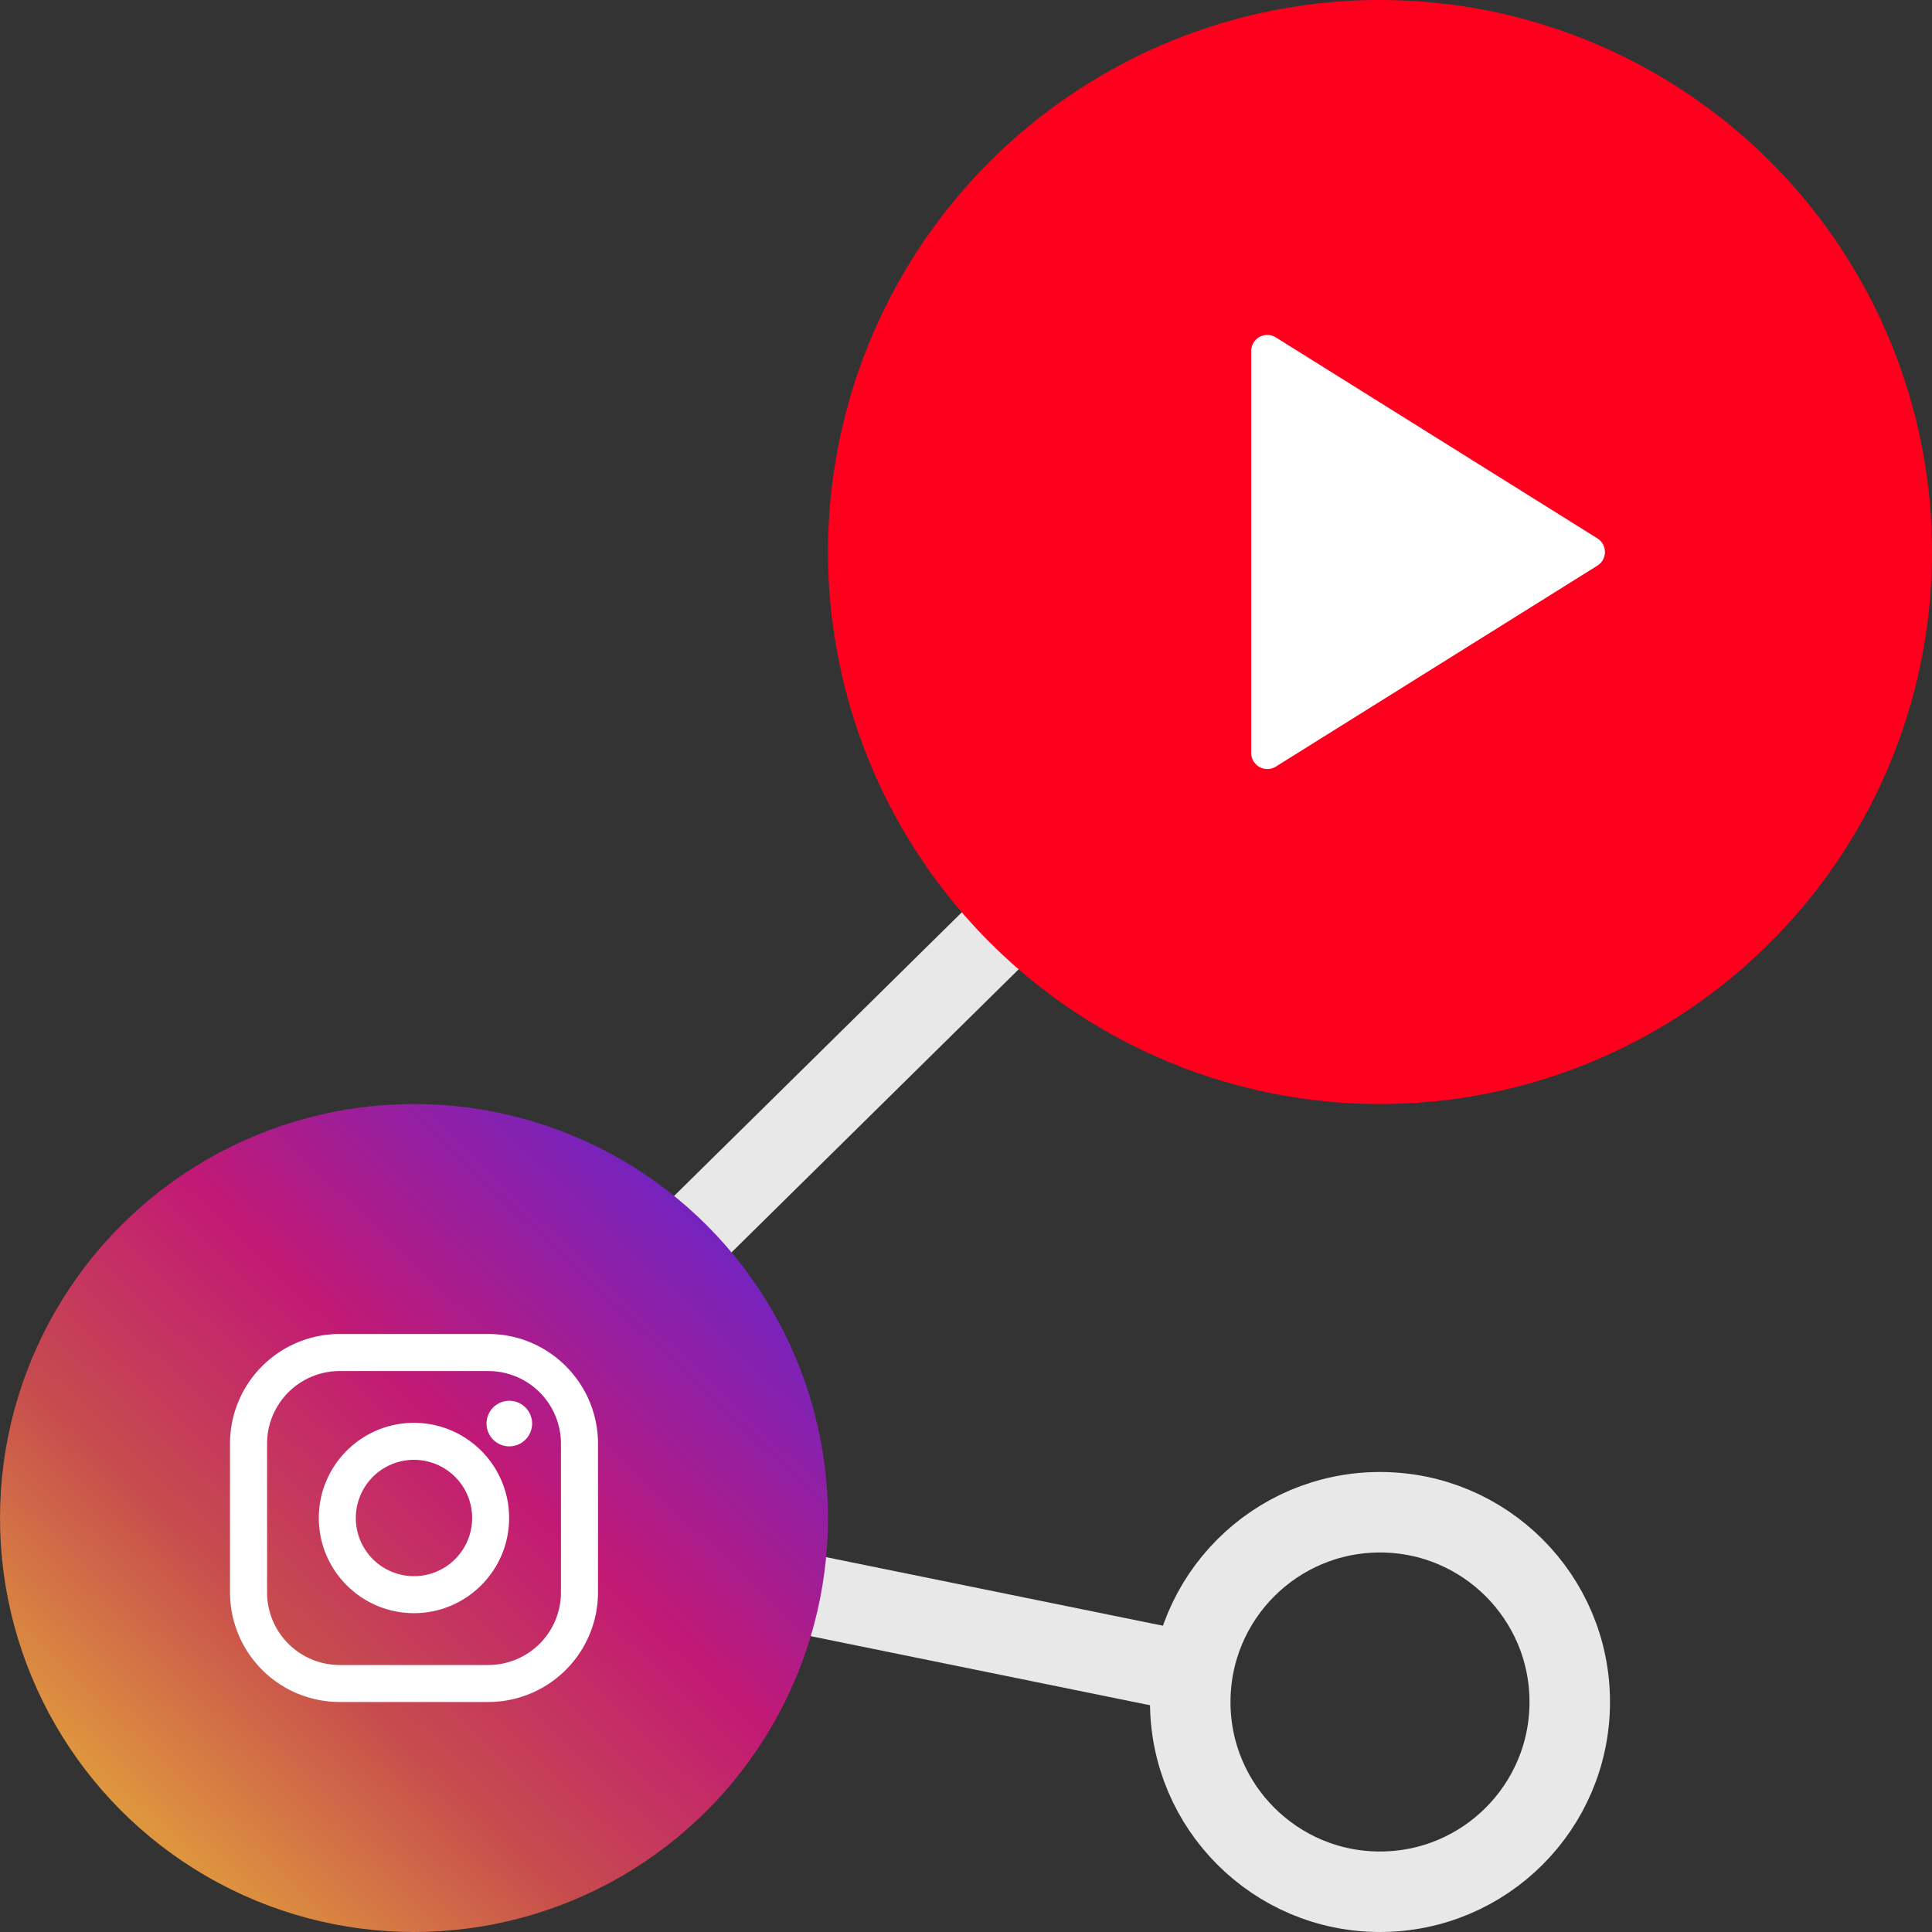 <svg width="120" height="120" fill="none" xmlns="http://www.w3.org/2000/svg"><rect width="100%" height="100%" fill="#333333" stroke="none"/><circle cx="85.714" cy="105.714" r="11.786" stroke="#E8E8E8" stroke-width="5"/><path d="M73.143 103.714L25.43 94 85.714 34.57" stroke="#E8E8E8" stroke-width="5"/><circle cx="25.714" cy="94.286" r="25.714" fill="url(#paint0_linear)"/><path fill-rule="evenodd" clip-rule="evenodd" d="M25.712 88.374c-3.26 0-5.91 2.65-5.91 5.912 0 3.26 2.65 5.911 5.91 5.911 3.26 0 5.91-2.651 5.91-5.912 0-3.26-2.65-5.91-5.91-5.91zm0 9.525a3.613 3.613 0 11.002-7.226 3.613 3.613 0 01-.002 7.226z" fill="#fff"/><path d="M33.05 88.42a1.414 1.414 0 11-2.83 0 1.414 1.414 0 012.83 0z" fill="#fff"/><path fill-rule="evenodd" clip-rule="evenodd" d="M30.333 82.857h-9.237a6.815 6.815 0 00-6.81 6.811v9.239a6.814 6.814 0 006.81 6.807h9.237a6.818 6.818 0 006.81-6.811v-9.235c-.004-3.758-3.057-6.811-6.81-6.811zm4.508 16.05a4.51 4.51 0 01-4.508 4.509h-9.237a4.51 4.51 0 01-4.508-4.51v-9.238a4.51 4.51 0 014.508-4.509h9.237a4.51 4.51 0 014.508 4.51v9.238z" fill="#fff"/><circle cx="85.715" cy="34.286" r="34.286" fill="#FE001D"/><path d="M77.715 46.767a1 1 0 001.53.848l19.97-12.481a1 1 0 000-1.696l-19.97-12.482a1 1 0 00-1.53.848v24.963z" fill="#fff"/><defs><linearGradient id="paint0_linear" x1="7.143" y1="113.143" x2="44" y2="74.286" gradientUnits="userSpaceOnUse"><stop stop-color="#E09B3D"/><stop offset=".3" stop-color="#C74C4D"/><stop offset=".6" stop-color="#C21975"/><stop offset="1" stop-color="#7024C4"/></linearGradient></defs></svg>